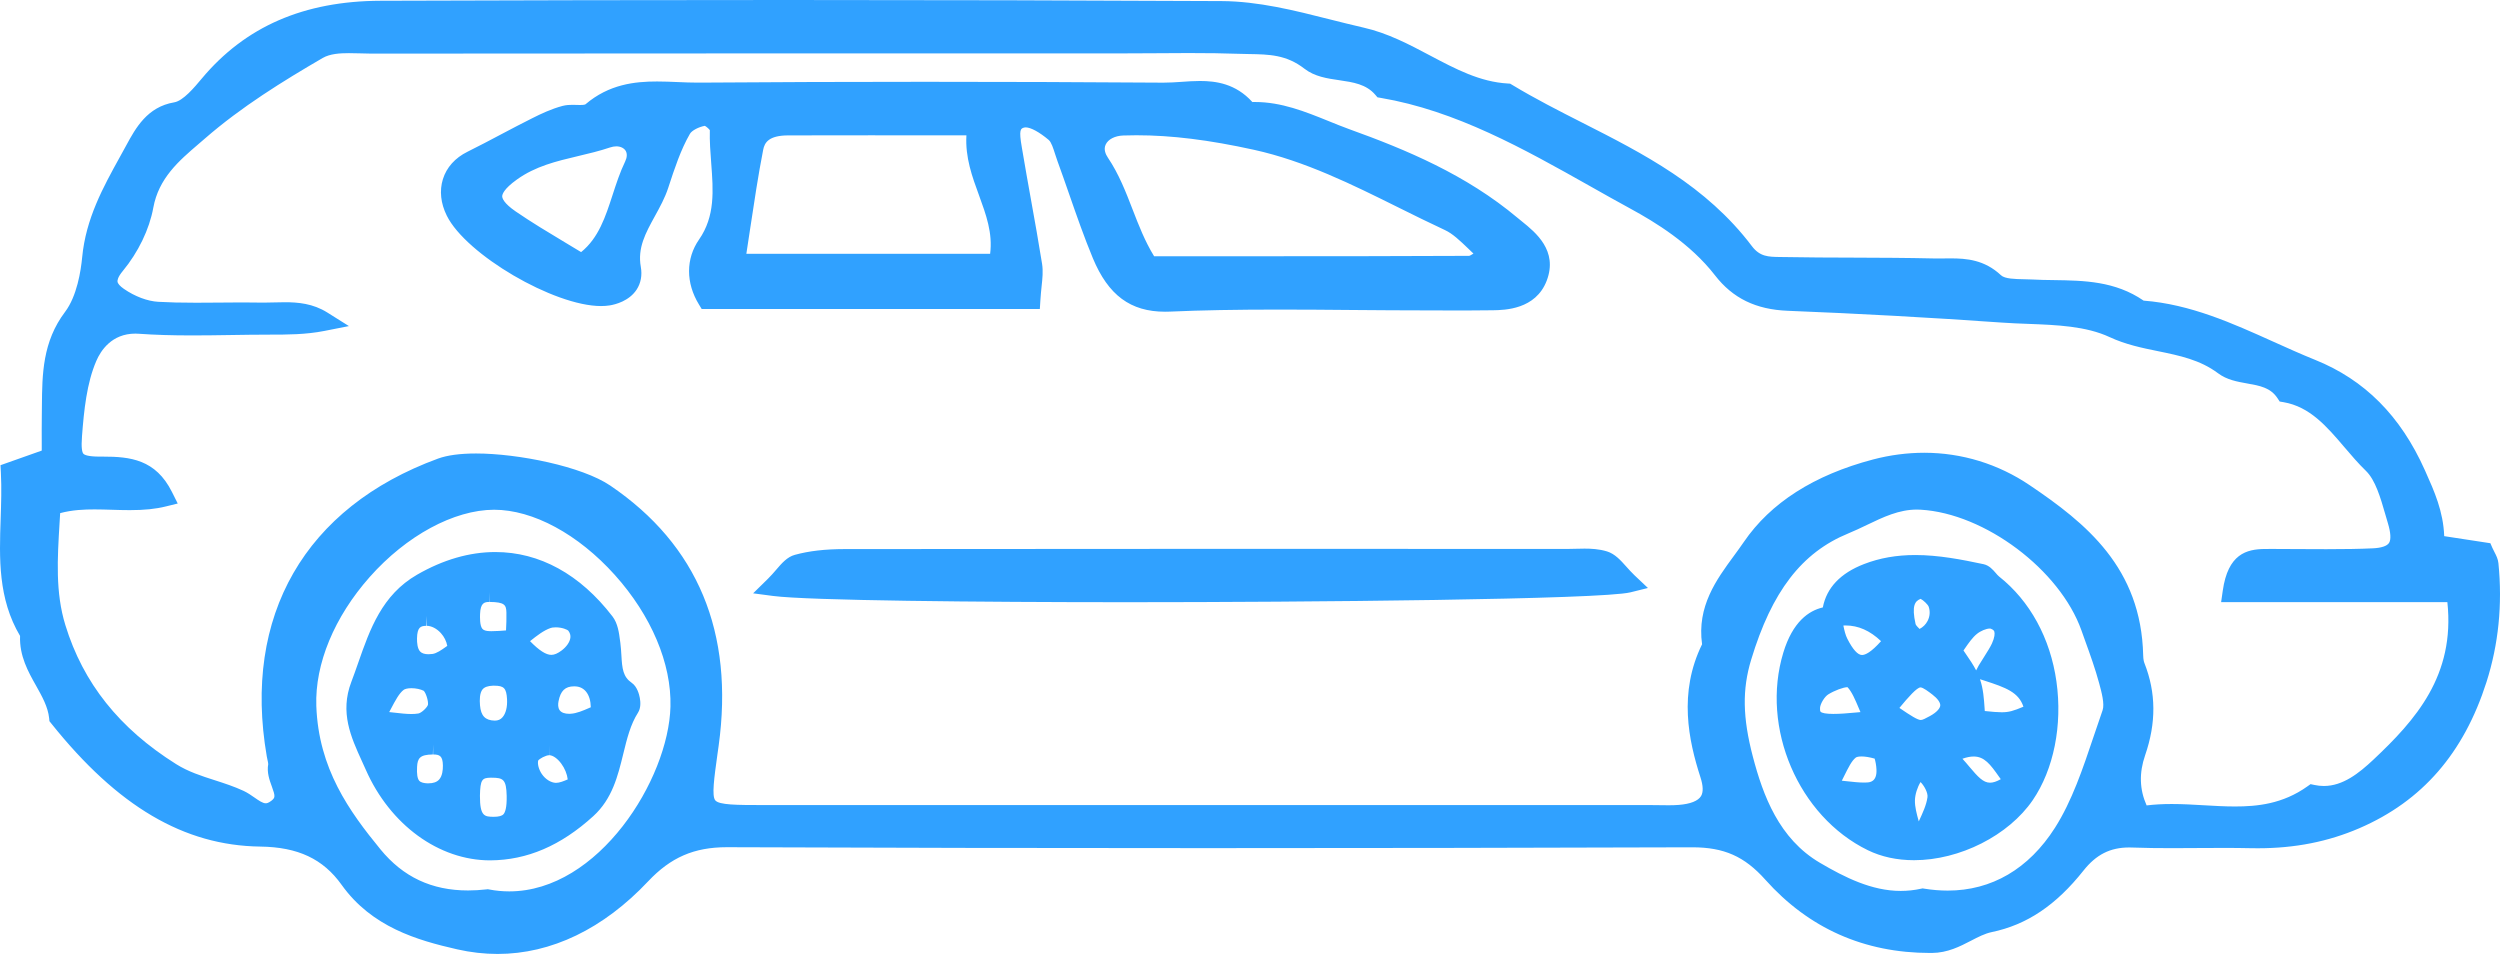 <?xml version="1.0" encoding="UTF-8"?>
<svg width="76px" height="29px" viewBox="0 0 76 29" version="1.1" xmlns="http://www.w3.org/2000/svg" xmlns:xlink="http://www.w3.org/1999/xlink">
    <!-- Generator: Sketch 50 (54983) - http://www.bohemiancoding.com/sketch -->
    <title>Fill 1</title>
    <desc>Created with Sketch.</desc>
    <defs></defs>
    <g id="Page-1" stroke="none" stroke-width="1" fill="none" fill-rule="evenodd">
        <g id="Listagem" transform="translate(-394, -825)" fill="#30A1FF">
            <g id="Group" transform="translate(390, 667)">
                <path d="M21.902,179.526 C21.727,179.602 21.529,179.688 21.348,179.698 L21.304,179.7 C21.169,179.7 21.067,179.663 21.016,179.594 C20.957,179.516 20.963,179.402 20.979,179.32 C21.04,179.001 21.181,178.865 21.452,178.865 L21.491,178.866 C21.627,178.872 21.741,178.93 21.822,179.034 C21.91,179.146 21.957,179.308 21.96,179.501 C21.941,179.509 21.921,179.517 21.902,179.526 Z M20.899,181.799 L20.898,181.799 C20.744,181.793 20.58,181.689 20.47,181.528 C20.374,181.384 20.338,181.225 20.36,181.122 C20.398,181.065 20.592,180.958 20.7,180.958 L20.7,180.656 L20.704,180.958 C20.812,180.964 20.948,181.06 21.059,181.209 C21.169,181.356 21.24,181.533 21.259,181.694 C21.137,181.746 21.012,181.799 20.899,181.799 Z M20.74,177.091 C20.762,177.083 20.811,177.071 20.894,177.071 C21.089,177.071 21.248,177.14 21.279,177.176 C21.33,177.246 21.349,177.314 21.339,177.39 C21.322,177.518 21.224,177.661 21.076,177.773 C20.954,177.865 20.854,177.908 20.76,177.908 C20.599,177.908 20.394,177.778 20.113,177.491 C20.327,177.321 20.529,177.162 20.74,177.091 Z M19.278,179.803 C19.218,179.873 19.143,179.907 19.04,179.907 L19.039,179.907 C18.75,179.899 18.62,179.764 18.592,179.441 C18.578,179.281 18.58,179.067 18.669,178.958 C18.726,178.888 18.832,178.85 18.984,178.845 L19.024,178.845 C19.322,178.845 19.394,178.921 19.414,179.254 C19.427,179.488 19.378,179.688 19.278,179.803 Z M19.306,182.752 C19.259,182.804 19.163,182.831 19.005,182.831 L19.004,182.831 C18.736,182.827 18.588,182.825 18.59,182.19 C18.599,181.698 18.658,181.647 18.91,181.642 L18.946,181.642 C19.301,181.642 19.392,181.696 19.403,182.197 C19.41,182.559 19.354,182.699 19.306,182.752 Z M17.55,177.668 C17.42,177.76 17.271,177.864 17.148,177.88 C17.105,177.886 17.064,177.889 17.027,177.889 C16.907,177.889 16.821,177.86 16.77,177.804 C16.689,177.714 16.675,177.539 16.677,177.408 C16.684,177.061 16.79,177.031 16.951,177.025 L16.966,176.722 L16.966,177.024 C17.114,177.024 17.278,177.108 17.404,177.248 C17.505,177.36 17.571,177.493 17.597,177.635 C17.582,177.645 17.566,177.656 17.55,177.668 Z M17.349,181.699 C17.28,181.775 17.171,181.813 17.025,181.813 L16.988,181.813 C16.904,181.81 16.793,181.793 16.743,181.733 C16.689,181.669 16.667,181.528 16.679,181.314 C16.693,181.051 16.763,180.94 17.159,180.936 L17.168,180.634 L17.168,180.936 C17.369,180.936 17.459,180.984 17.464,181.27 C17.466,181.406 17.448,181.59 17.349,181.699 Z M15.956,179.661 C15.916,179.656 15.875,179.652 15.832,179.647 C15.848,179.617 15.863,179.589 15.878,179.561 C16.021,179.289 16.135,179.074 16.273,178.971 C16.303,178.948 16.383,178.921 16.507,178.921 C16.643,178.921 16.788,178.953 16.879,178.999 C16.942,179.051 17.028,179.308 17.01,179.425 C16.99,179.504 16.815,179.673 16.719,179.69 C16.649,179.702 16.579,179.706 16.504,179.706 C16.349,179.706 16.176,179.686 15.956,179.661 Z M18.594,176.664 C18.607,176.326 18.726,176.299 18.88,176.299 L18.88,175.997 L18.887,176.299 C19.343,176.304 19.389,176.391 19.395,176.621 C19.4,176.799 19.392,176.977 19.383,177.165 C19.237,177.176 19.091,177.188 18.945,177.188 L18.886,177.187 C18.777,177.185 18.703,177.161 18.665,177.117 C18.581,177.02 18.591,176.753 18.594,176.664 Z M19.058,174.782 C18.273,174.782 17.472,175.014 16.679,175.471 C15.611,176.086 15.245,177.133 14.891,178.145 C14.823,178.341 14.754,178.538 14.68,178.731 C14.326,179.658 14.67,180.411 15.003,181.141 C15.043,181.228 15.083,181.316 15.122,181.404 C15.86,183.075 17.342,184.155 18.899,184.155 L18.901,184.155 L18.902,184.155 C20.024,184.149 21.049,183.709 22.036,182.811 C22.613,182.286 22.783,181.589 22.948,180.915 C23.06,180.457 23.166,180.023 23.396,179.664 C23.484,179.525 23.474,179.343 23.45,179.214 C23.432,179.115 23.371,178.873 23.206,178.759 C22.94,178.576 22.913,178.332 22.89,177.916 C22.882,177.792 22.875,177.668 22.859,177.547 L22.849,177.474 C22.819,177.241 22.782,176.951 22.62,176.74 C21.636,175.459 20.404,174.782 19.058,174.782 Z M64.852,179.653 C64.723,179.653 64.56,179.639 64.337,179.615 C64.335,179.588 64.333,179.56 64.332,179.532 C64.312,179.244 64.292,178.945 64.194,178.655 C64.193,178.653 64.192,178.651 64.192,178.648 L64.332,178.693 C64.983,178.903 65.368,179.047 65.512,179.484 C65.207,179.612 65.071,179.653 64.852,179.653 Z M64.497,181.794 C64.288,181.794 64.123,181.61 63.87,181.31 C63.804,181.231 63.734,181.148 63.658,181.066 C63.785,181.02 63.899,180.998 64,180.998 C64.323,180.998 64.504,181.232 64.772,181.615 C64.789,181.639 64.806,181.663 64.824,181.687 C64.699,181.758 64.59,181.794 64.497,181.794 Z M62.668,179.769 C62.535,179.841 62.447,179.888 62.393,179.888 C62.296,179.888 62.091,179.759 61.742,179.521 C62.013,179.192 62.275,178.897 62.384,178.897 C62.46,178.897 62.632,179.028 62.745,179.115 C62.901,179.234 62.991,179.359 62.984,179.448 C62.979,179.523 62.893,179.647 62.668,179.769 Z M62.333,182.966 L62.331,182.971 C62.267,182.742 62.209,182.526 62.214,182.329 C62.218,182.15 62.288,181.933 62.385,181.774 C62.489,181.879 62.616,182.097 62.595,182.238 C62.562,182.473 62.45,182.713 62.333,182.966 Z M60.605,177.912 C60.476,177.912 60.326,177.746 60.16,177.42 C60.102,177.309 60.069,177.167 60.038,177.016 C60.06,177.015 60.082,177.014 60.104,177.014 C60.491,177.014 60.846,177.17 61.184,177.491 C60.879,177.833 60.703,177.912 60.605,177.912 Z M60.755,181.787 C60.725,181.789 60.694,181.79 60.663,181.79 C60.51,181.79 60.342,181.771 60.11,181.746 C60.072,181.742 60.033,181.738 59.991,181.733 C60.013,181.69 60.034,181.648 60.054,181.607 C60.193,181.327 60.293,181.124 60.418,181.029 C60.425,181.024 60.468,180.996 60.589,180.996 C60.699,180.996 60.838,181.019 60.989,181.062 C61.013,181.135 61.041,181.275 61.045,181.402 C61.059,181.77 60.838,181.783 60.755,181.787 Z M59.729,179.703 C59.512,179.702 59.382,179.678 59.344,179.634 C59.331,179.618 59.325,179.574 59.329,179.518 C59.337,179.391 59.469,179.176 59.581,179.108 C59.773,178.99 60.039,178.891 60.164,178.89 C60.295,179.028 60.393,179.258 60.514,179.545 C60.529,179.578 60.543,179.613 60.558,179.648 C60.509,179.652 60.462,179.657 60.416,179.661 C60.142,179.686 59.944,179.703 59.731,179.703 L59.729,179.703 Z M62.387,176.205 C62.468,176.244 62.607,176.377 62.632,176.443 C62.681,176.586 62.67,176.739 62.599,176.876 C62.544,176.983 62.458,177.067 62.354,177.12 C62.308,177.074 62.243,177.007 62.234,176.974 C62.106,176.403 62.22,176.271 62.387,176.205 Z M63.729,177.718 C63.85,177.543 63.964,177.379 64.099,177.27 C64.209,177.18 64.383,177.108 64.488,177.108 L64.518,177.111 C64.607,177.145 64.621,177.183 64.626,177.196 C64.647,177.253 64.639,177.379 64.554,177.564 C64.499,177.681 64.423,177.8 64.328,177.951 C64.275,178.034 64.217,178.125 64.153,178.231 L64.075,178.38 C63.987,178.21 63.88,178.054 63.775,177.9 C63.747,177.859 63.718,177.817 63.69,177.775 C63.703,177.756 63.716,177.737 63.729,177.718 Z M64.77,175.524 C64.736,175.497 64.705,175.459 64.674,175.423 C64.583,175.318 64.471,175.188 64.299,175.151 C63.637,175.01 62.932,174.873 62.227,174.873 C61.653,174.873 61.143,174.963 60.665,175.148 C59.949,175.425 59.529,175.868 59.414,176.466 C58.987,176.564 58.498,176.901 58.213,177.839 C57.519,180.122 58.671,182.817 60.782,183.846 C61.194,184.047 61.667,184.15 62.187,184.15 C63.577,184.15 65.06,183.399 65.795,182.325 C66.433,181.392 66.703,180.045 66.516,178.72 C66.331,177.403 65.71,176.267 64.77,175.524 Z M53.686,175.486 L54.097,175.875 L53.565,176.007 C52.682,176.225 43.726,176.307 38.288,176.307 C33.769,176.307 28.562,176.257 27.5,176.117 L26.895,176.037 L27.347,175.593 C27.439,175.503 27.518,175.41 27.592,175.325 C27.766,175.122 27.931,174.93 28.164,174.867 C28.596,174.749 29.077,174.693 29.679,174.692 C33.676,174.687 37.673,174.685 41.67,174.685 C44.993,174.685 48.315,174.687 51.638,174.688 C51.723,174.688 51.809,174.685 51.895,174.683 C51.987,174.68 52.079,174.678 52.17,174.678 C52.36,174.678 52.61,174.688 52.853,174.763 C53.092,174.837 53.264,175.028 53.445,175.231 C53.519,175.313 53.597,175.401 53.686,175.486 Z M34.1,165.716 L26.689,165.716 C26.727,165.467 26.764,165.221 26.801,164.978 C26.928,164.136 27.047,163.34 27.201,162.552 C27.243,162.337 27.366,162.118 27.96,162.116 C28.791,162.114 29.621,162.113 30.468,162.113 L33.379,162.115 C33.34,162.787 33.555,163.372 33.763,163.94 C33.977,164.527 34.181,165.084 34.1,165.716 Z M23.004,162.911 C22.847,163.236 22.734,163.584 22.624,163.922 C22.405,164.595 22.198,165.234 21.666,165.664 C21.497,165.562 21.328,165.46 21.158,165.358 C20.666,165.063 20.158,164.758 19.677,164.428 C19.309,164.175 19.268,164.023 19.267,163.969 C19.267,163.912 19.309,163.748 19.712,163.459 C20.278,163.052 20.909,162.903 21.578,162.744 C21.895,162.669 22.224,162.591 22.544,162.483 C22.611,162.461 22.675,162.449 22.736,162.449 C22.866,162.449 22.974,162.503 23.024,162.591 C23.07,162.675 23.063,162.788 23.004,162.911 Z M37.611,162.398 C37.685,162.235 37.891,162.128 38.151,162.119 C38.283,162.115 38.415,162.112 38.547,162.112 C39.616,162.112 40.752,162.253 42.121,162.554 C43.668,162.895 45.112,163.612 46.509,164.306 C46.981,164.54 47.453,164.774 47.93,164.996 C48.162,165.104 48.382,165.315 48.637,165.559 C48.688,165.608 48.74,165.657 48.793,165.709 C48.738,165.744 48.683,165.776 48.661,165.778 C46.489,165.789 44.317,165.79 42.161,165.79 L39.085,165.79 C38.807,165.339 38.616,164.846 38.431,164.368 C38.225,163.835 38.012,163.285 37.679,162.792 C37.612,162.692 37.545,162.542 37.611,162.398 Z M35.629,167.111 C35.638,166.963 35.652,166.832 35.664,166.712 C35.691,166.461 35.714,166.244 35.679,166.021 C35.575,165.367 35.458,164.716 35.341,164.065 C35.252,163.567 35.162,163.069 35.079,162.57 L35.064,162.482 C34.969,161.94 35.023,161.903 35.144,161.876 C35.154,161.874 35.166,161.872 35.179,161.872 C35.334,161.872 35.597,162.015 35.882,162.255 C35.96,162.321 36.021,162.513 36.075,162.683 C36.098,162.755 36.121,162.827 36.146,162.894 C36.269,163.231 36.387,163.57 36.505,163.909 C36.728,164.55 36.959,165.213 37.224,165.852 C37.692,166.975 38.368,167.476 39.418,167.476 C39.465,167.476 39.513,167.475 39.563,167.473 C40.534,167.43 41.59,167.411 42.886,167.411 C43.638,167.411 44.389,167.417 45.14,167.424 C45.893,167.43 46.646,167.436 47.417,167.436 L48.518,167.439 C48.808,167.439 49.098,167.437 49.388,167.432 C49.743,167.426 50.685,167.41 51.02,166.533 C51.369,165.62 50.681,165.065 50.27,164.734 C50.223,164.696 50.177,164.658 50.133,164.622 C48.571,163.311 46.75,162.551 45.015,161.926 C44.802,161.848 44.589,161.763 44.377,161.676 C43.677,161.393 42.954,161.101 42.152,161.101 C42.125,161.101 42.099,161.101 42.072,161.102 C41.562,160.538 40.956,160.462 40.477,160.462 C40.288,160.462 40.098,160.475 39.908,160.489 C39.733,160.501 39.559,160.513 39.365,160.513 L39.363,160.513 C36.904,160.495 34.466,160.487 32.118,160.487 C29.801,160.487 27.495,160.495 25.265,160.512 L25.214,160.512 C25.014,160.512 24.812,160.504 24.609,160.495 C24.397,160.486 24.185,160.477 23.974,160.477 C23.3,160.477 22.513,160.56 21.797,161.172 C21.789,161.177 21.757,161.192 21.635,161.192 L21.402,161.187 C21.319,161.187 21.21,161.191 21.101,161.22 C20.767,161.309 20.449,161.458 20.182,161.593 C19.871,161.748 19.562,161.911 19.253,162.074 C18.907,162.257 18.562,162.44 18.212,162.613 C17.835,162.799 17.576,163.088 17.464,163.447 C17.356,163.797 17.396,164.181 17.583,164.557 C18.167,165.738 20.84,167.304 22.27,167.304 C22.366,167.304 22.455,167.297 22.538,167.284 C22.708,167.256 23.127,167.152 23.355,166.802 C23.482,166.606 23.526,166.369 23.481,166.115 C23.377,165.536 23.624,165.088 23.909,164.57 C24.059,164.298 24.214,164.017 24.315,163.708 L24.331,163.659 C24.502,163.137 24.696,162.545 24.975,162.066 C25.032,161.968 25.238,161.86 25.427,161.825 C25.472,161.848 25.544,161.91 25.579,161.956 C25.57,162.295 25.596,162.634 25.621,162.962 C25.684,163.79 25.744,164.572 25.251,165.282 C24.847,165.863 24.846,166.602 25.249,167.258 L25.331,167.393 L35.611,167.393 L35.629,167.111 Z M76.15,181.095 C75.709,181.51 75.221,181.894 74.646,181.894 C74.55,181.894 74.451,181.884 74.354,181.862 L74.241,181.838 L74.145,181.906 C73.392,182.444 72.61,182.517 71.943,182.517 C71.632,182.517 71.309,182.498 70.998,182.48 C70.678,182.461 70.348,182.442 70.02,182.442 C69.742,182.442 69.49,182.456 69.257,182.485 C69.041,181.998 69.026,181.497 69.212,180.959 C69.552,179.975 69.546,179.06 69.191,178.16 C69.175,178.121 69.156,178.048 69.153,177.925 C69.092,175.256 67.413,173.904 65.698,172.747 C64.746,172.104 63.639,171.764 62.497,171.764 C61.98,171.764 61.456,171.833 60.941,171.968 C59.147,172.441 57.825,173.285 57.011,174.478 C56.916,174.618 56.814,174.756 56.711,174.897 C56.181,175.619 55.582,176.434 55.743,177.586 C55.019,179.059 55.334,180.516 55.693,181.627 C55.778,181.888 55.784,182.082 55.711,182.202 C55.622,182.348 55.389,182.441 55.036,182.469 C54.931,182.478 54.826,182.48 54.721,182.48 C54.641,182.48 54.319,182.475 54.238,182.475 L27.17,182.474 C26.408,182.473 25.858,182.473 25.743,182.329 C25.635,182.193 25.709,181.661 25.811,180.925 L25.847,180.67 C26.321,177.228 25.213,174.567 22.553,172.762 C21.692,172.178 19.749,171.786 18.473,171.786 C17.988,171.786 17.599,171.838 17.317,171.941 C13.27,173.423 11.372,176.723 12.11,180.994 C12.117,181.029 12.124,181.066 12.132,181.101 C12.142,181.144 12.156,181.209 12.154,181.229 C12.108,181.482 12.193,181.716 12.262,181.904 C12.376,182.215 12.367,182.249 12.25,182.343 C12.152,182.42 12.096,182.42 12.078,182.42 C11.986,182.42 11.867,182.336 11.74,182.248 C11.642,182.18 11.531,182.102 11.406,182.043 C11.116,181.908 10.817,181.812 10.529,181.719 C10.115,181.586 9.723,181.461 9.351,181.227 C7.627,180.144 6.527,178.763 5.987,177.003 C5.682,176.012 5.745,174.983 5.811,173.894 C5.817,173.796 5.823,173.697 5.829,173.599 C6.199,173.5 6.561,173.486 6.874,173.486 C7.051,173.486 7.227,173.492 7.404,173.497 C7.585,173.503 7.767,173.508 7.947,173.508 C8.389,173.508 8.728,173.474 9.045,173.395 L9.403,173.307 L9.228,172.957 C8.732,171.963 7.953,171.881 7.13,171.881 L7.035,171.881 C6.684,171.881 6.568,171.832 6.533,171.791 C6.499,171.751 6.464,171.625 6.493,171.258 C6.553,170.47 6.637,169.644 6.928,168.972 C7.061,168.662 7.394,168.142 8.116,168.142 C8.154,168.142 8.193,168.144 8.232,168.147 C8.709,168.181 9.223,168.197 9.85,168.197 C10.239,168.197 10.627,168.191 11.016,168.185 C11.402,168.179 11.788,168.173 12.183,168.173 C12.728,168.173 13.291,168.173 13.863,168.06 L14.607,167.913 L13.953,167.502 C13.512,167.224 13.052,167.188 12.66,167.188 C12.548,167.188 12.436,167.191 12.324,167.194 C12.217,167.197 12.11,167.2 12.004,167.2 L11.913,167.199 C11.729,167.196 11.546,167.194 11.362,167.194 C11.127,167.194 10.893,167.196 10.658,167.199 C10.425,167.201 10.191,167.203 9.958,167.203 C9.506,167.203 9.14,167.194 8.809,167.175 C8.483,167.156 8.103,167.014 7.768,166.783 C7.649,166.701 7.58,166.623 7.572,166.561 C7.568,166.528 7.575,166.428 7.733,166.238 C8.202,165.671 8.541,164.971 8.66,164.316 C8.824,163.416 9.441,162.888 10.037,162.377 L10.223,162.217 C11.339,161.245 12.607,160.463 13.811,159.762 C14.033,159.633 14.338,159.616 14.607,159.616 C14.719,159.616 14.831,159.619 14.942,159.622 C15.056,159.626 15.169,159.63 15.285,159.63 C19.54,159.625 23.794,159.623 28.049,159.623 L37.904,159.624 C38.276,159.624 38.649,159.621 39.021,159.619 C39.392,159.616 39.763,159.613 40.135,159.613 C40.728,159.613 41.214,159.62 41.664,159.636 C41.766,159.64 41.867,159.641 41.967,159.643 C42.578,159.653 43.106,159.662 43.654,160.088 C43.965,160.329 44.345,160.385 44.712,160.438 C45.134,160.5 45.533,160.558 45.809,160.882 L45.875,160.959 L45.971,160.975 C48.262,161.363 50.33,162.529 52.331,163.655 C52.745,163.889 53.159,164.122 53.574,164.348 C54.313,164.751 55.383,165.399 56.135,166.369 C56.675,167.067 57.379,167.41 58.349,167.448 C60.495,167.533 62.686,167.653 64.863,167.807 C65.125,167.826 65.392,167.836 65.661,167.846 C66.522,167.879 67.412,167.912 68.135,168.249 C68.618,168.474 69.119,168.577 69.605,168.676 C70.262,168.811 70.882,168.938 71.43,169.348 C71.697,169.548 72.01,169.603 72.312,169.657 C72.694,169.724 73.024,169.783 73.235,170.104 L73.303,170.207 L73.418,170.226 C74.221,170.364 74.733,170.964 75.274,171.599 C75.48,171.84 75.692,172.09 75.923,172.313 C76.213,172.594 76.367,173.128 76.516,173.645 L76.593,173.908 C76.679,174.193 76.691,174.405 76.627,174.504 C76.566,174.6 76.391,174.658 76.133,174.669 C75.722,174.688 75.287,174.695 74.722,174.695 C74.451,174.695 74.179,174.694 73.907,174.692 C73.634,174.69 73.361,174.688 73.088,174.688 L72.866,174.689 C72.287,174.691 71.73,174.846 71.572,175.957 L71.522,176.305 L78.4,176.305 C78.64,178.541 77.424,179.897 76.15,181.095 Z M67.918,179.594 C67.825,179.859 67.734,180.127 67.644,180.397 C67.321,181.359 66.988,182.354 66.47,183.166 C65.674,184.415 64.546,185.074 63.21,185.074 C62.979,185.074 62.738,185.054 62.496,185.015 L62.447,185.007 L62.399,185.017 C62.196,185.062 61.988,185.084 61.782,185.084 L61.782,185.084 C60.902,185.084 60.081,184.673 59.326,184.229 C58.082,183.498 57.597,182.186 57.286,180.999 C56.976,179.814 56.961,178.961 57.235,178.056 C57.862,175.981 58.773,174.796 60.188,174.216 C60.377,174.139 60.564,174.049 60.75,173.96 C61.252,173.719 61.726,173.491 62.275,173.491 C62.313,173.491 62.351,173.492 62.39,173.495 C64.339,173.608 66.622,175.323 67.276,177.165 L67.391,177.487 C67.541,177.901 67.695,178.33 67.814,178.769 C67.887,179.037 67.986,179.404 67.918,179.594 Z M19.482,185.098 C19.278,185.098 19.071,185.079 18.867,185.039 L18.829,185.032 L18.79,185.037 C18.597,185.059 18.409,185.07 18.229,185.07 C17.125,185.07 16.254,184.661 15.565,183.819 C14.616,182.66 13.684,181.369 13.616,179.459 C13.572,178.183 14.163,176.755 15.239,175.541 C16.354,174.283 17.8,173.499 19.02,173.496 C20.203,173.496 21.575,174.237 22.691,175.479 C23.8,176.714 24.416,178.172 24.382,179.481 C24.325,181.691 22.195,185.098 19.482,185.098 Z M79.952,175.121 C79.938,174.99 79.885,174.888 79.834,174.788 C79.814,174.75 79.792,174.709 79.771,174.661 L79.707,174.514 L78.304,174.299 C78.276,173.544 78.001,172.93 77.734,172.334 L77.714,172.289 C76.976,170.642 75.886,169.546 74.378,168.939 C73.954,168.768 73.526,168.575 73.111,168.388 C71.869,167.828 70.586,167.249 69.166,167.139 C68.298,166.543 67.354,166.529 66.44,166.515 C66.214,166.512 65.987,166.509 65.761,166.496 C65.683,166.492 65.601,166.49 65.518,166.489 C65.264,166.484 64.947,166.478 64.832,166.369 C64.327,165.895 63.776,165.855 63.299,165.855 L62.916,165.858 L62.79,165.857 C61.977,165.838 61.151,165.835 60.353,165.832 C59.635,165.83 58.918,165.828 58.201,165.814 L58.115,165.813 C57.758,165.808 57.501,165.805 57.257,165.482 C55.865,163.641 53.956,162.671 52.11,161.734 C51.395,161.371 50.657,160.996 49.965,160.577 L49.908,160.543 L49.843,160.539 C48.995,160.492 48.256,160.101 47.473,159.687 C46.841,159.352 46.186,159.005 45.451,158.839 C45.106,158.76 44.761,158.673 44.415,158.586 C43.353,158.317 42.254,158.039 41.136,158.033 C36.892,158.011 32.566,158 27.91,158 C23.798,158 19.685,158.009 15.573,158.023 C13.236,158.032 11.456,158.806 10.131,160.392 C9.907,160.66 9.568,161.065 9.297,161.111 C8.474,161.249 8.122,161.897 7.84,162.416 L7.641,162.778 C7.134,163.696 6.61,164.645 6.498,165.821 C6.459,166.236 6.339,167.003 5.979,167.48 C5.291,168.39 5.282,169.382 5.274,170.34 L5.271,170.641 C5.267,170.921 5.268,171.202 5.269,171.497 L5.269,171.698 L4.015,172.142 L4.027,172.374 C4.051,172.84 4.035,173.314 4.02,173.773 C3.979,174.966 3.937,176.198 4.61,177.332 C4.587,177.939 4.856,178.419 5.096,178.844 C5.281,179.175 5.457,179.487 5.494,179.832 L5.503,179.924 L5.56,179.995 C7.575,182.516 9.592,183.705 11.91,183.736 C13.059,183.751 13.822,184.11 14.386,184.9 C15.3,186.18 16.679,186.583 17.899,186.86 C18.308,186.953 18.72,187 19.126,187 C20.76,187 22.343,186.237 23.703,184.793 C24.389,184.065 25.099,183.755 26.097,183.755 L26.097,183.755 C30.807,183.774 35.718,183.783 40.694,183.783 C45.42,183.783 50.378,183.775 55.446,183.758 C56.41,183.758 57.032,184.033 57.666,184.743 C58.986,186.221 60.672,186.97 62.677,186.97 L62.729,186.97 C63.206,186.967 63.584,186.771 63.918,186.598 C64.134,186.486 64.338,186.38 64.547,186.336 C65.615,186.115 66.502,185.52 67.339,184.464 C67.724,183.979 68.151,183.763 68.726,183.763 L68.815,183.765 C69.219,183.78 69.622,183.784 70.026,183.784 C70.291,183.784 70.556,183.782 70.822,183.78 C71.086,183.779 71.35,183.777 71.614,183.777 C71.884,183.777 72.154,183.779 72.424,183.785 C72.497,183.786 72.57,183.787 72.643,183.787 C73.767,183.787 74.775,183.587 75.724,183.178 C77.633,182.354 78.897,180.9 79.589,178.735 C79.956,177.586 80.078,176.37 79.952,175.121 Z" id="Fill-1"></path>
            </g>
        </g>
    </g>
</svg>